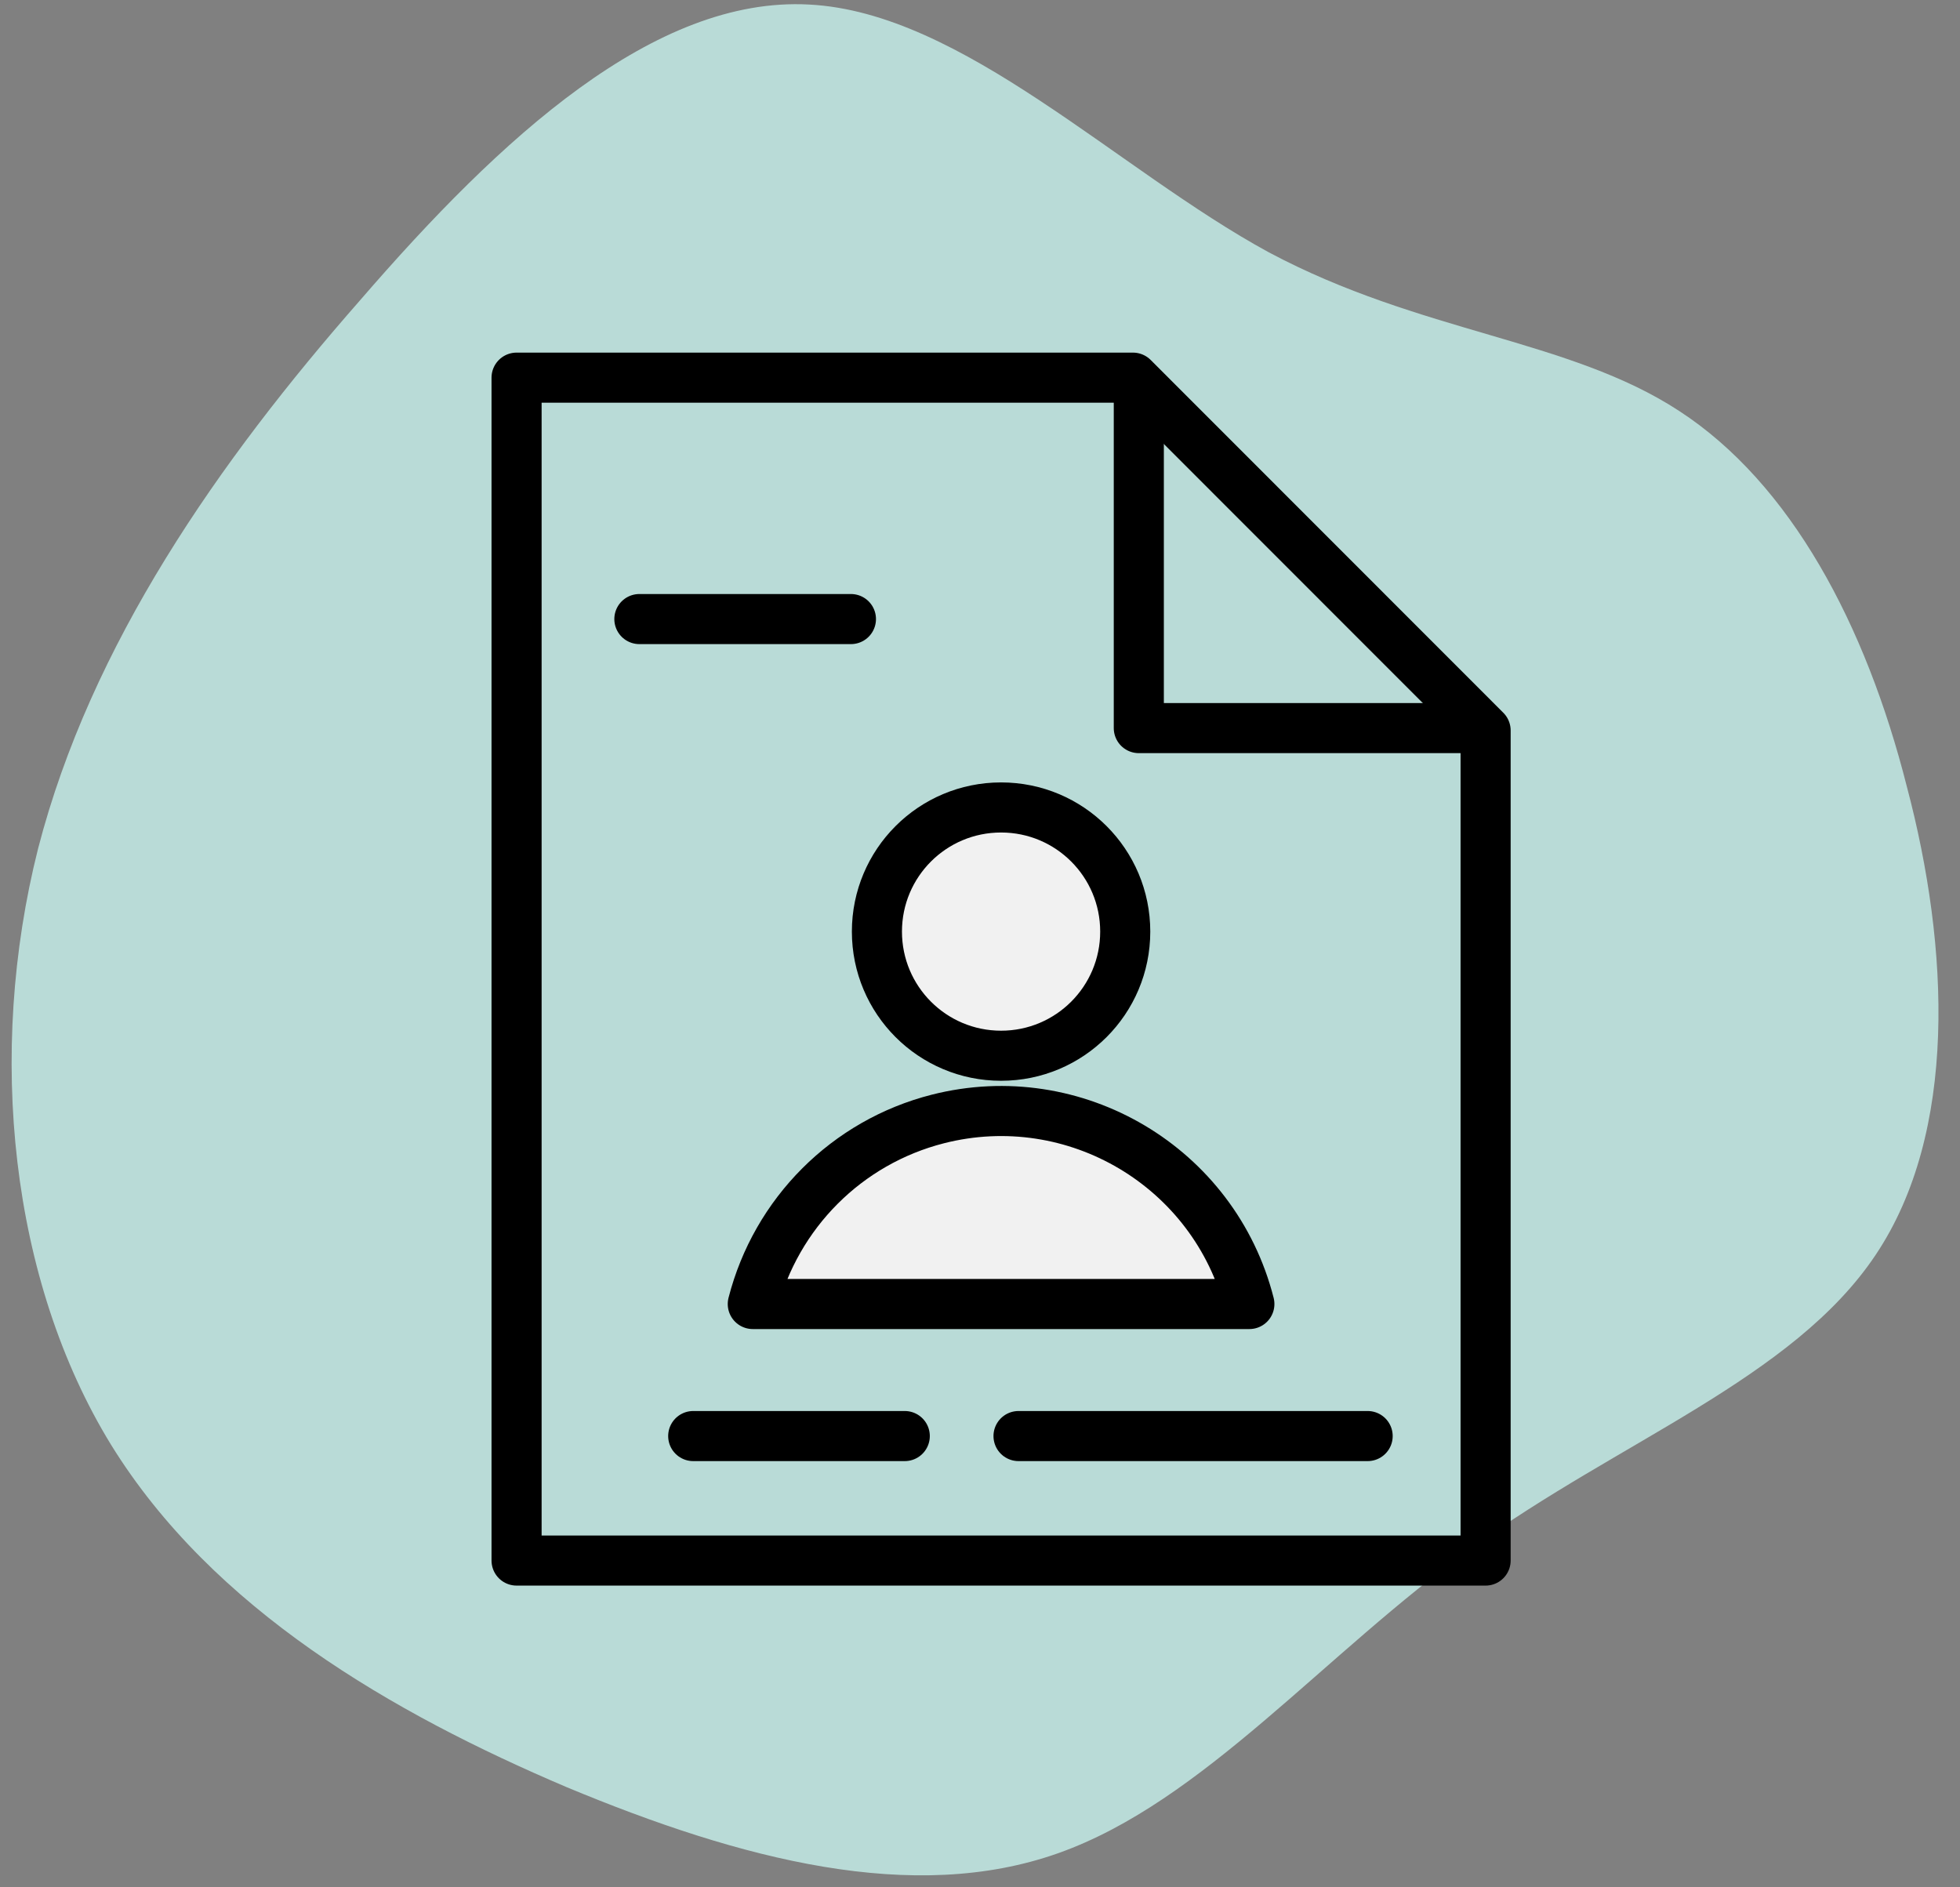 <svg width="81" height="78" viewBox="0 0 81 78" fill="none" xmlns="http://www.w3.org/2000/svg">
<rect x="0" y="0" width="81" height="78" fill="#808080" stroke="none"/>
<g id="Group 3">
<path id="Vector" d="M60.826 63.968C54.718 68.343 49.733 74.458 43.742 76.586C37.752 78.715 30.645 76.871 23.421 73.862C16.217 70.797 8.798 66.519 4.59 59.711C0.423 52.923 -0.562 43.535 1.574 35.07C3.758 26.625 9.027 19.081 14.879 12.412C20.703 5.672 27.047 -0.159 33.439 0.188C39.783 0.514 46.176 7.024 52.437 10.429C58.718 13.777 64.826 13.999 69.389 16.981C74.006 19.983 77.106 25.807 78.804 32.511C80.572 39.188 80.905 46.801 77.514 51.862C74.103 56.972 66.886 59.565 60.826 63.968Z" fill="#B9DBD7"/>
<path id="Vector_2" d="M36.24 38.501C36.24 41.337 38.535 43.632 41.371 43.632C44.207 43.632 46.502 41.337 46.502 38.501C46.502 35.666 44.207 33.371 41.371 33.371C38.535 33.371 36.24 35.666 36.24 38.501Z" fill="#F1F1F1" stroke="black" stroke-width="2.07" stroke-linecap="round" stroke-linejoin="round"/>
<path id="Vector_3" d="M51.632 53.893C50.19 48.229 44.422 44.804 38.757 46.246C34.999 47.203 32.074 50.136 31.11 53.893H51.632Z" fill="#F1F1F1" stroke="black" stroke-width="2.07" stroke-linecap="round" stroke-linejoin="round"/>
<path id="Vector_4" d="M60.452 30.091H47.063V16.377" stroke="black" stroke-width="2.07" stroke-linecap="round" stroke-linejoin="round"/>
<path id="Vector_5" d="M49.469 64.495H61.395V30.189L46.821 15.608H21.348V64.495H34.008H49.469Z" stroke="black" stroke-width="2.07" stroke-linecap="round" stroke-linejoin="round"/>
<path id="Vector_6" d="M26.423 25.585H35.166" stroke="black" stroke-width="2.07" stroke-linecap="round" stroke-linejoin="round"/>
<path id="Vector_7" d="M28.648 59.35H37.391" stroke="black" stroke-width="2.07" stroke-linecap="round" stroke-linejoin="round"/>
<path id="Vector_8" d="M42.092 59.35H56.52" stroke="black" stroke-width="2.07" stroke-linecap="round" stroke-linejoin="round"/>
</g>
</svg>
